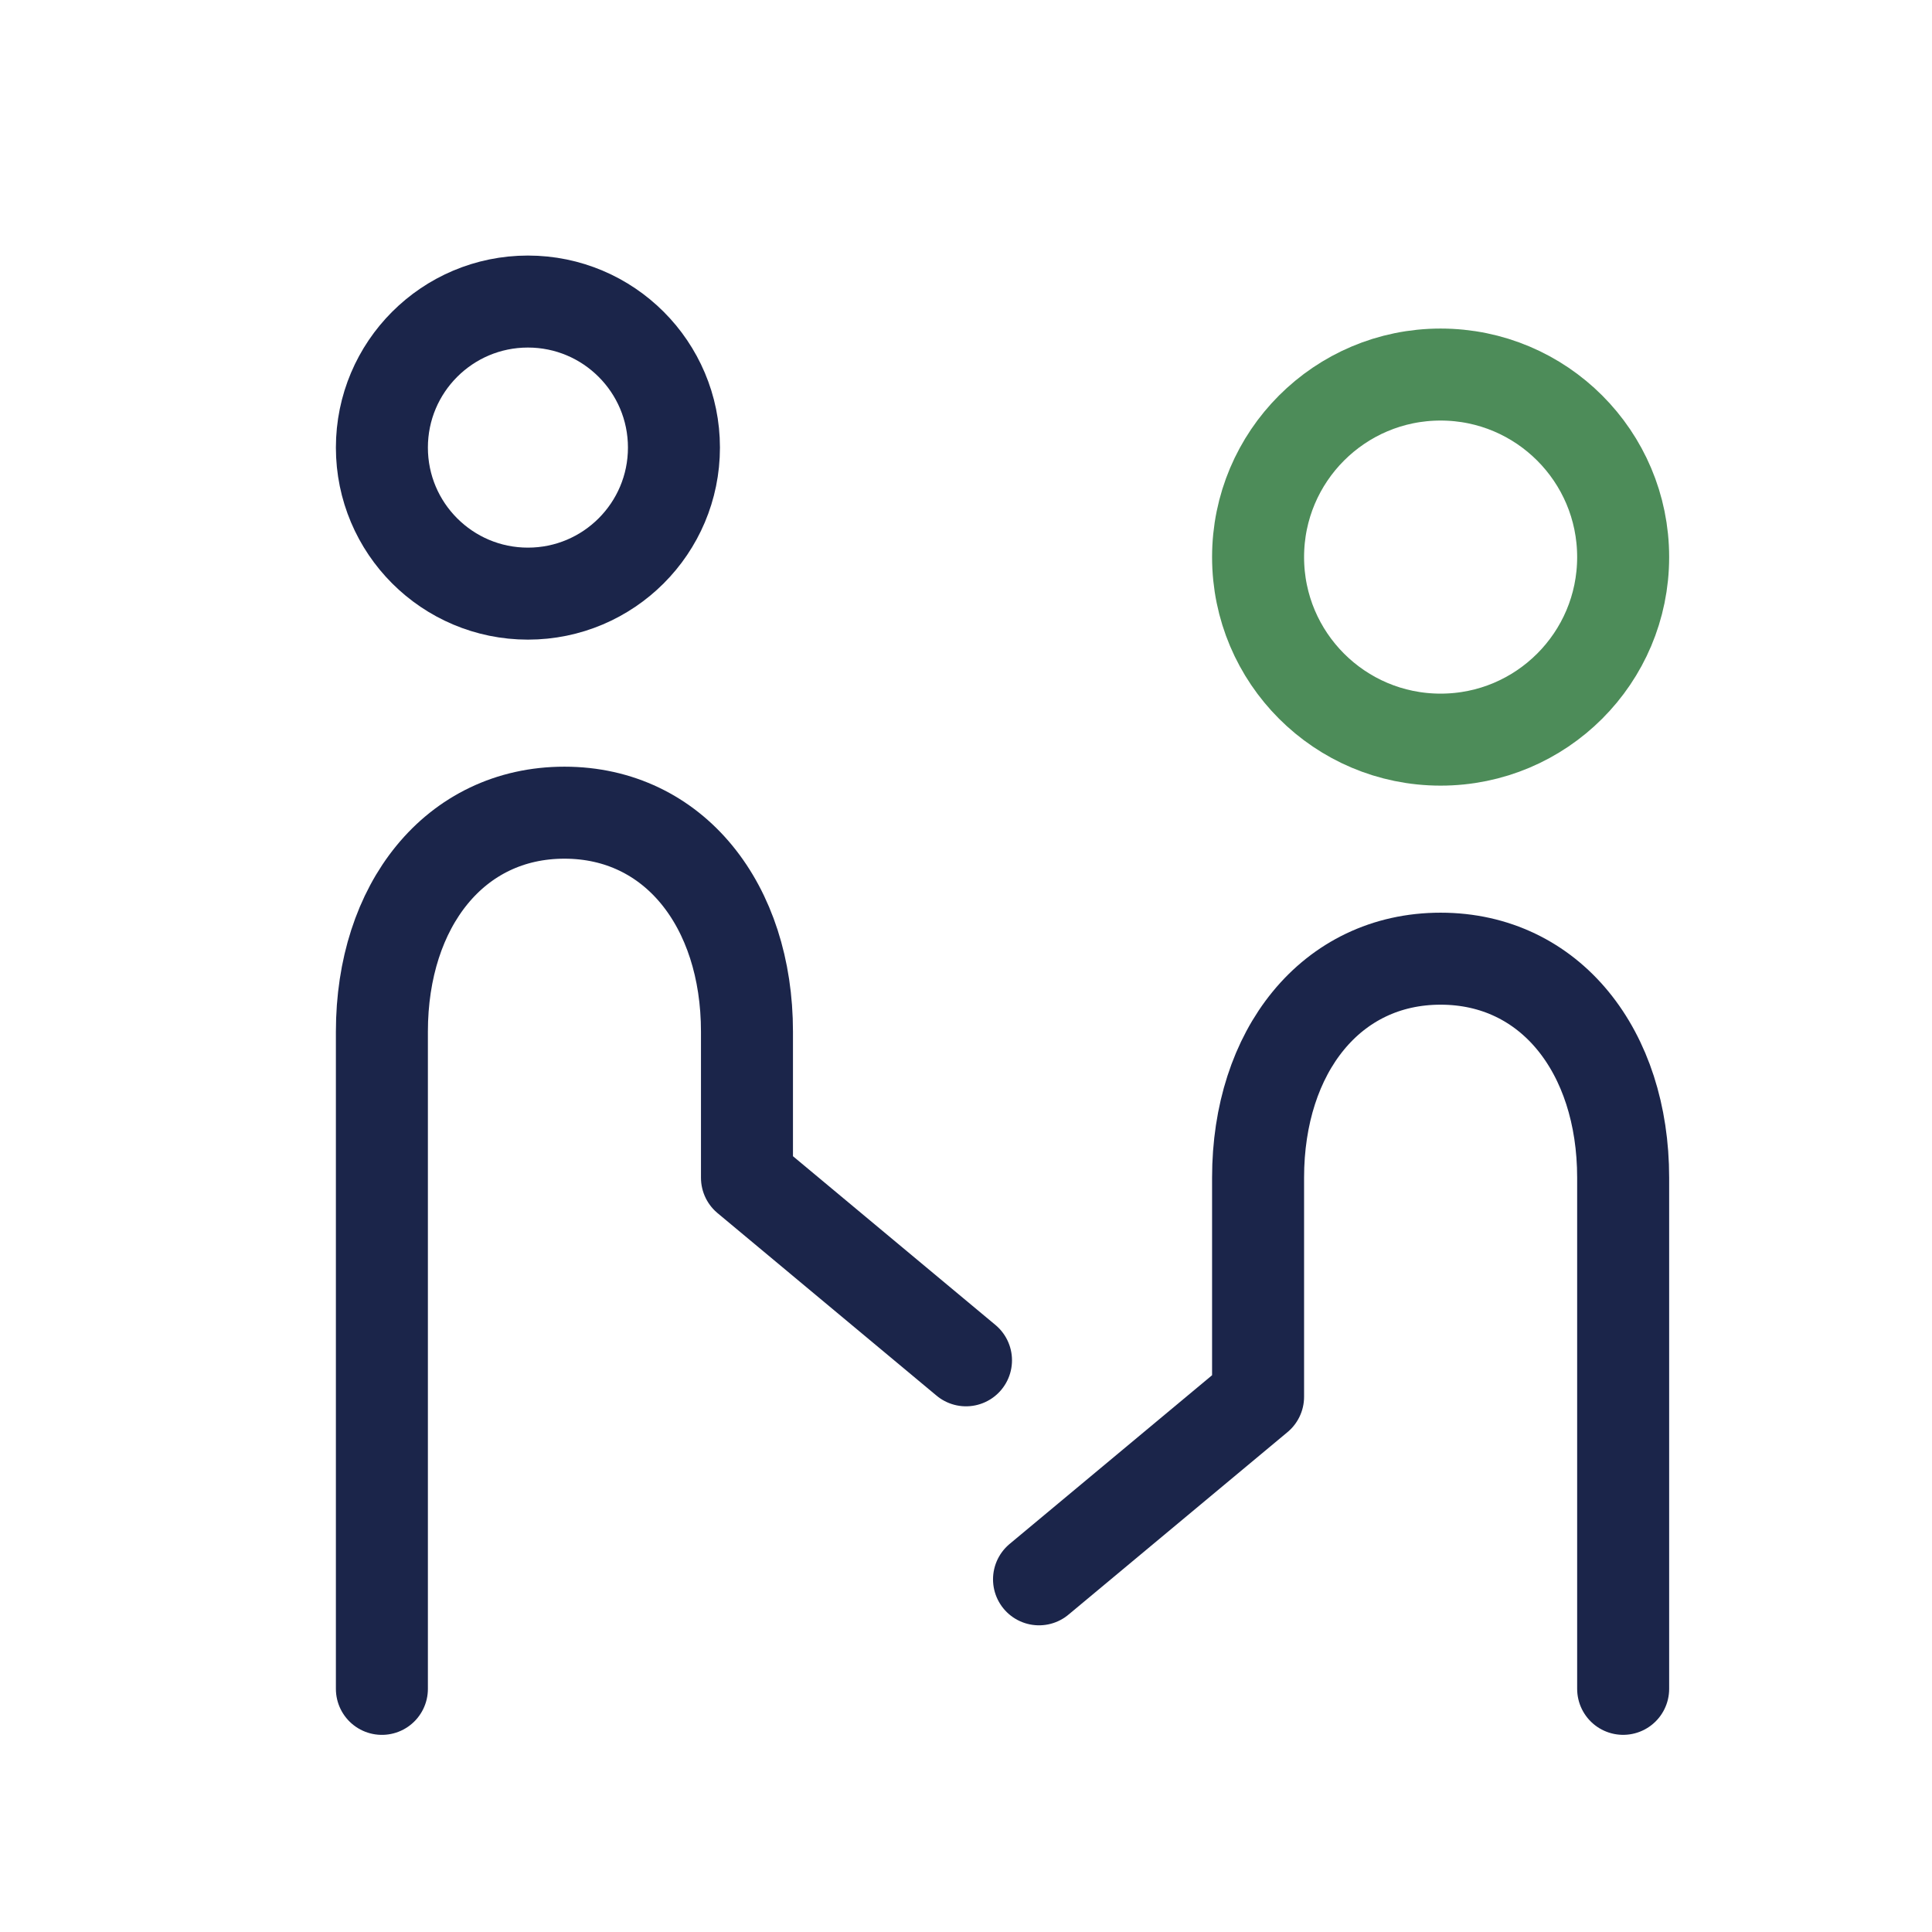 <svg xmlns='http://www.w3.org/2000/svg' xmlns:xlink='http://www.w3.org/1999/xlink' width='84' height='84' viewBox='0 0 84 84' fill='none'><path fill='#FFFFFF' d='M0 84L84 84L84 0L0 0L0 84Z'></path><path d='M62.635 32.158C58.252 32.158 54.699 28.605 54.699 24.222C54.699 19.838 58.252 16.285 62.635 16.285C67.018 16.285 70.572 19.838 70.572 24.222C70.572 28.605 67.018 32.158 62.635 32.158Z' stroke='rgba(77, 140, 89, 1)' stroke-width='4' ></path><path d='M22.953 25.81C19.446 25.81 16.604 22.967 16.604 19.46C16.604 15.954 19.446 13.111 22.953 13.111C26.459 13.111 29.302 15.954 29.302 19.46C29.302 22.967 26.459 25.81 22.953 25.81Z' stroke='rgba(27, 37, 74, 1)' stroke-width='4' ></path><path stroke='rgba(27, 37, 74, 1)' stroke-width='4' stroke-linejoin='round' stroke-linecap='round' d='M45.175 68.666L54.699 60.729L54.699 51.205C54.699 45.704 57.873 41.682 62.635 41.682C67.397 41.682 70.572 45.704 70.572 51.205L70.572 58.883L70.572 73.428'></path><path stroke='rgba(27, 37, 74, 1)' stroke-width='4' stroke-linejoin='round' stroke-linecap='round' d='M42 59.144L32.477 51.207L32.477 44.858C32.477 39.356 29.302 35.334 24.54 35.334C19.778 35.334 16.604 39.356 16.604 44.858L16.604 49.361L16.604 73.429'></path></svg>